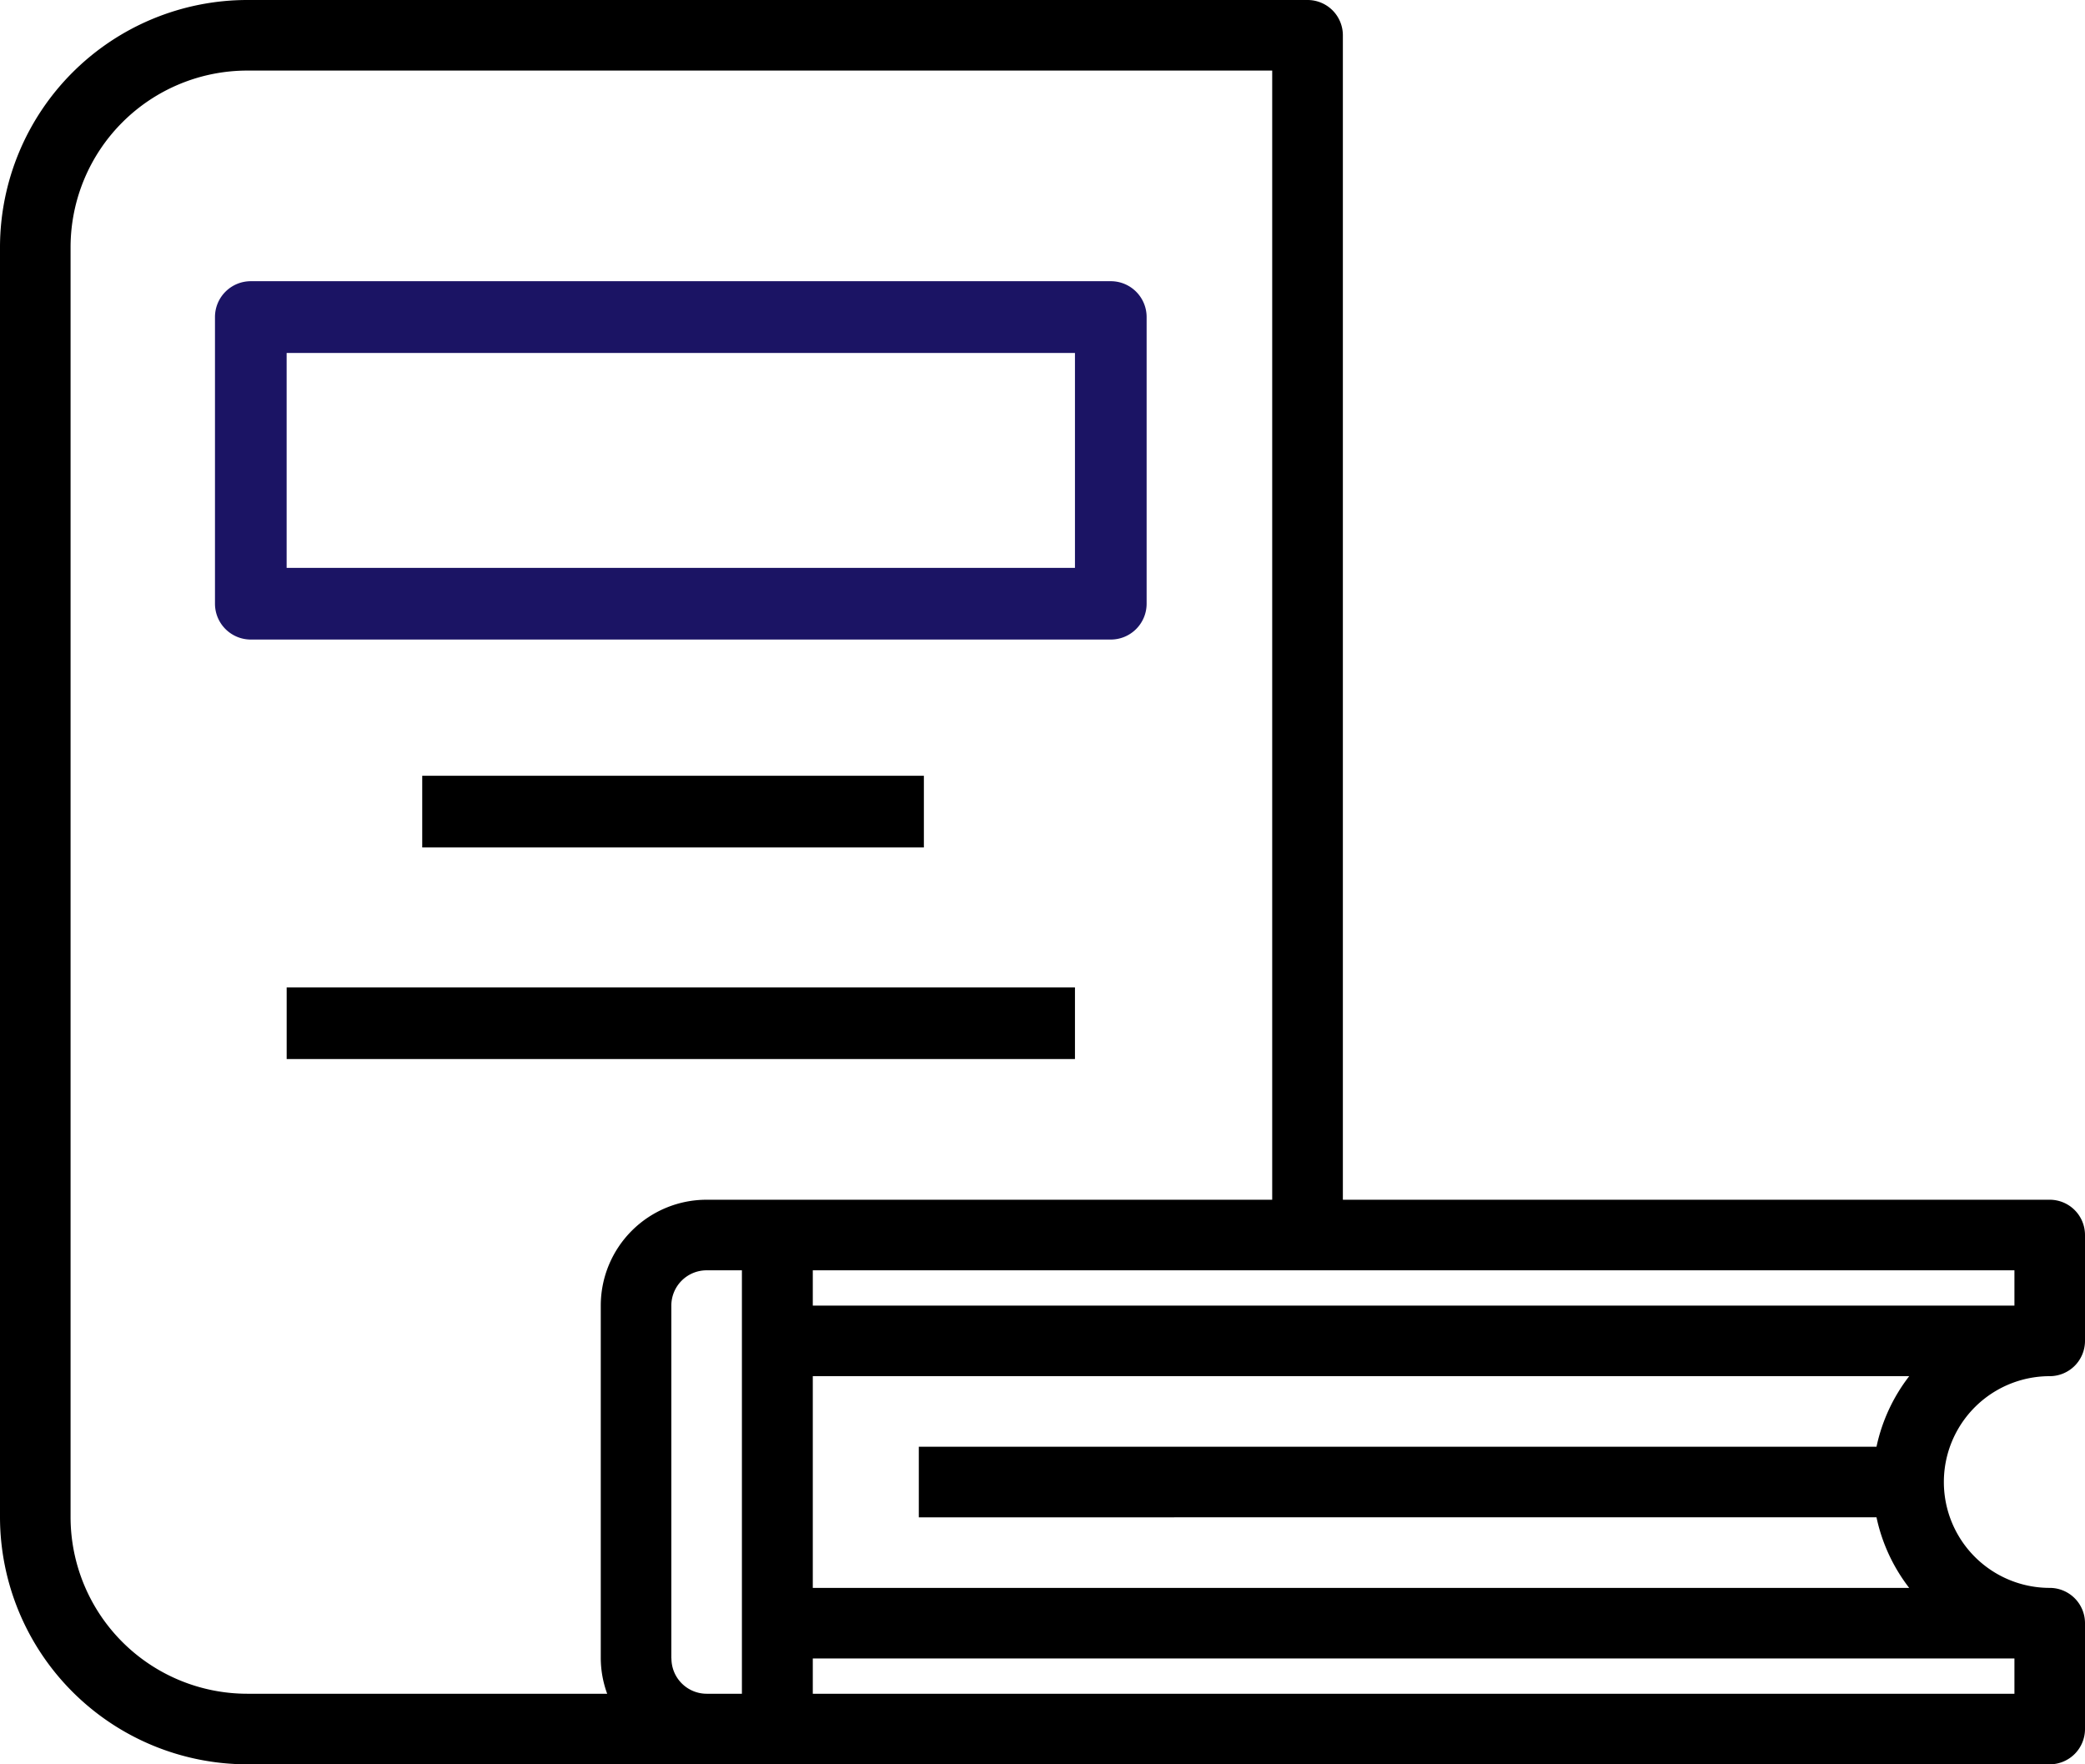 <svg xmlns="http://www.w3.org/2000/svg" viewBox="0 0 65 55"><defs><style>.a{fill:#1b1464;}</style></defs><path class="a" d="M77.044,74.054V65.117A1.117,1.117,0,0,0,75.927,64H49.117A1.117,1.117,0,0,0,48,65.117v8.937a1.117,1.117,0,0,0,1.117,1.117h26.81A1.117,1.117,0,0,0,77.044,74.054ZM74.81,72.937H50.234v-6.7H74.81Zm0,0" transform="translate(-41.298 -55.234)"/><path d="M63.9,42.9A1.1,1.1,0,0,0,65,41.8V38.5a1.1,1.1,0,0,0-1.1-1.1H41.864V1.1a1.1,1.1,0,0,0-1.1-1.1H7.712A7.716,7.716,0,0,0,0,7.7V47.3A7.716,7.716,0,0,0,7.712,55H63.9A1.1,1.1,0,0,0,65,53.9V50.6a1.1,1.1,0,0,0-1.1-1.1,3.3,3.3,0,1,1,0-6.6Zm-1.1-2.2H25.339V39.6H62.8ZM2.2,47.3V7.7A5.511,5.511,0,0,1,7.712,2.2H39.661V37.4H22.034a3.3,3.3,0,0,0-3.305,3.3v11a3.256,3.256,0,0,0,.2,1.1H7.712A5.511,5.511,0,0,1,2.2,47.3Zm18.729,4.4v-11a1.1,1.1,0,0,1,1.1-1.1h1.1V52.8h-1.1A1.1,1.1,0,0,1,20.932,51.7ZM62.8,52.8H25.339V51.7H62.8ZM25.339,49.5V42.9H59.52A5.447,5.447,0,0,0,58.5,45.1H28.644v2.2H58.5a5.447,5.447,0,0,0,1.019,2.2Zm0,0"/><path d="M96,176h15.639v2.234H96Zm0,0" transform="translate(-82.837 -151.816)"/><path d="M64,224H88.575v2.234H64Zm0,0" transform="translate(-55.063 -193.22)"/></svg>